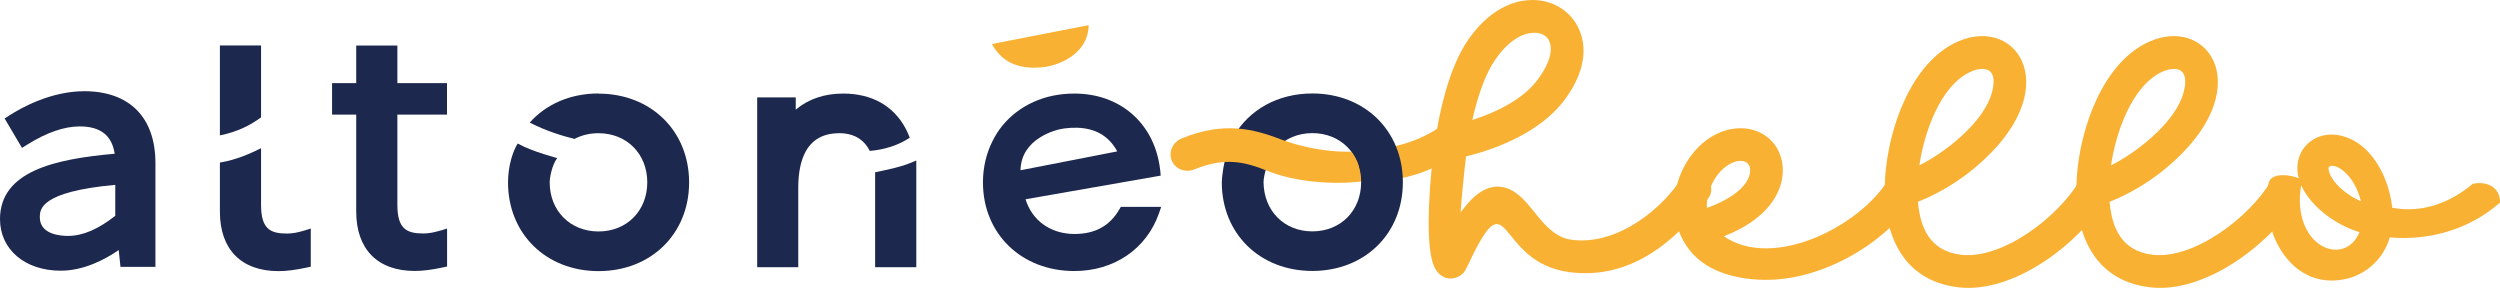 <svg xmlns="http://www.w3.org/2000/svg" id="Calque_1" viewBox="0 0 298.21 34.34"><defs><style>.cls-1{fill:#f8b133;}.cls-2{fill:#1c284d;}</style></defs><path class="cls-2" d="m10.05,10.88c-3.99,0-7.53,1.99-8.87,2.85l-.63.4,2.07,3.51.68-.42c2.28-1.42,4.37-2.14,6.21-2.14,2.47,0,3.84,1.07,4.17,3.26-7.2.63-13.68,2.11-13.68,7.8,0,3.62,2.98,6.15,7.24,6.15,2.74,0,5.26-1.32,6.92-2.46l.21,2h4.17v-12.38c0-5.44-3.09-8.57-8.49-8.57Zm3.7,11.17v3.69c-2.04,1.61-3.89,2.4-5.65,2.4-1.01,0-3.35-.22-3.35-2.22,0-.92,0-3.05,9-3.87Z"></path><path class="cls-2" d="m52.57,27.49c-.78.24-1.47.36-2.06.36-2.02,0-3.11-.55-3.11-3.42v-10.76h5.92s0,0,0,0v-3.75h0s-5.92,0-5.92,0v-4.49h-4.91v4.49h-2.88s0,3.75,0,3.75h2.88v11.56c0,4.5,2.55,7.09,6.99,7.09.98,0,2.12-.15,3.39-.43l.46-.1v-4.53s-.76.24-.76.24Z"></path><path class="cls-2" d="m31.14,5.42h-4.91v10.73c2.11-.43,3.61-1.2,4.91-2.15V5.42Z"></path><path class="cls-2" d="m37.07,27.26l-.76.24c-.78.24-1.47.36-2.06.36-2.02,0-3.11-.55-3.11-3.42v-.11h0v-6.65c-1.35.66-2.95,1.39-4.91,1.71v5.86c0,4.5,2.55,7.09,6.99,7.09.98,0,2.12-.15,3.39-.43l.46-.1v-4.53Z"></path><path class="cls-2" d="m100.11,15.88c.19,0,.37.01.54.03,1.44.14,2.49.86,3.1,2.09.78-.06,1.62-.21,2.53-.5.87-.28,1.61-.66,2.24-1.07-.14-.37-.3-.73-.47-1.06-.72-1.37-1.74-2.43-3.02-3.15-1.25-.69-2.74-1.06-4.45-1.06-2.25,0-4.17.66-5.66,1.92v-1.46h-4.6v20.25h4.9v-9.48c0-1.47.2-2.69.58-3.66.73-1.88,2.17-2.84,4.3-2.84Z"></path><path class="cls-2" d="m107.7,19.76c-1.1.35-3.31.79-3.31.79v11.32h4.91v-12.73c-.5.23-1.03.44-1.6.62Z"></path><path class="cls-2" d="m133.7,24.67l-.17.29c-1.14,1.98-2.89,2.95-5.36,2.95-2.84,0-5.06-1.6-5.84-4.14l16.12-2.82c-.02-.4-.07-.8-.13-1.18-.8-5.16-4.76-8.61-10.17-8.61-1.78,0-3.42.35-4.86,1-1.48.66-2.74,1.63-3.73,2.84-.46.56-.84,1.17-1.17,1.83-.72,1.43-1.13,3.08-1.14,4.87,0,.02,0,.04,0,.05,0,6.13,4.58,10.58,10.9,10.58,4.74,0,8.6-2.63,10.09-6.87l.27-.78h-4.82Zm-6.82-9.34c2.21-.3,4.12.08,5.45,1.44.36.37.68.8.94,1.29l-11.54,2.25c.07-3.74,4.1-4.84,5.16-4.98Z"></path><path class="cls-1" d="m124.71,7.98c-2.21.3-4.12-.08-5.45-1.44-.36-.37-.68-.8-.94-1.29l11.54-2.25c-.07,3.74-4.1,4.84-5.16,4.98Z"></path><path class="cls-1" d="m162.17,21.62c-1.85-.08-1.47-4.34.36-3.94,2.82.3,6.29-.58,9.13-2.46.3.27.59.56.86.87.54.75.93,1.52,1.21,2.3-2.98,2.17-6.84,3.44-11.55,3.22Z"></path><path class="cls-1" d="m203.7,23.75c-3.93,5.13-9.26,9.63-16.43,8.72-9.18-1.16-6.95-12.01-12.34-.5-.23.5-.56.87-1.1,1.08-1.22.5-2.32-.15-2.81-1.39-1.18-2.89-.34-11.59.12-14.57.54-3.7,1.59-8.33,3.45-11.49C176.31,2.69,179.22-.04,182.88,0c2.46.02,4.73,1.43,5.62,3.85,1.12,3.02-.35,6.18-2.15,8.41-2.58,3.27-7.32,5.4-11.47,6.39-.17,1.22-.59,5.43-.65,6.67.43-.58.87-1.1,1.32-1.55,1.34-1.34,3.04-2.05,4.88-1.01,2.52,1.43,3.7,5.42,7.09,5.85,5.62.7,10.98-3.99,13.09-7.4,1.05-1.78,4.75.37,3.1,2.54Zm-28.06-9.44c2.85-.91,5.89-2.42,7.61-4.59.87-1.1,2.17-3.16,1.59-4.71-.27-.78-1.01-1.1-1.78-1.1-2.21-.02-4.09,2.13-5.09,3.82-1.07,1.8-1.82,4.28-2.34,6.57Z"></path><path class="cls-1" d="m228.4,23.75c-3.76,5.52-11.27,9.76-18.03,9.63-3.47-.06-7.23-1.07-9.2-4.05-2.07-3.1-1.82-6.99.06-10.05,3.47-5.56,10.07-4.96,11.27-.29.41,1.63.02,3.31-.85,4.71-1.32,2.13-3.64,3.56-6.02,4.49,5.93,4.05,16.21-1.2,19.62-6.76.89-1.76,4.65.43,3.14,2.32Zm-24.79,1.05c1.9-.66,4.75-2.11,5.13-4.13.46-2.6-3.99-1.84-5.06,2.83-.08.41-.1.87-.06,1.3Z"></path><path class="cls-1" d="m251.31,23.64c-3.43,5.64-11.27,11.41-17.72,10.63-7.07-.85-9.14-7.01-8.72-13.15.39-5.77,3.08-13.69,8.68-16.17,7.21-3.16,13.04,5.85,2.03,15.05-2,1.67-4.34,3.1-6.8,4.07.27,3.18,1.49,5.85,5.06,6.31,4.96.64,11.66-4.49,14.16-8.74.83-1.65,4.28.41,3.31,2Zm-22.37-3.91c3.1-1.55,7.26-4.88,8.46-8.08.39-1.01.91-3.18-.66-3.41-.54-.08-1.14.08-1.61.29-3.72,1.63-5.64,7.44-6.18,11.2Z"></path><path class="cls-1" d="m274.17,23.64c-3.43,5.64-11.27,11.41-17.72,10.63-7.07-.85-9.14-7.01-8.72-13.15.39-5.77,3.08-13.69,8.68-16.17,7.21-3.16,13.04,5.85,2.03,15.05-2,1.67-4.34,3.1-6.8,4.07.27,3.18,1.49,5.85,5.06,6.31,4.96.64,11.66-4.49,14.16-8.74.83-1.65,4.28.41,3.31,2Zm-22.37-3.91c3.1-1.55,7.26-4.88,8.46-8.08.39-1.01.91-3.18-.66-3.41-.54-.08-1.14.08-1.61.29-3.72,1.63-5.64,7.44-6.18,11.2Z"></path><path class="cls-1" d="m294.92,21.96c-2.59,2.18-5.96,3.51-9.57,2.82-.29-2.95-1.84-6.42-4.41-7.91-4.03-2.34-7.75.71-6.73,4.42-.4-.28-3.32-.98-3.61.61-1.08,5.88,2.86,13.05,9.53,11.3,2.2-.59,4.21-2.36,4.93-4.88,4.67.4,9.48-.91,13.16-4.17,0-1.84-1.61-2.6-3.3-2.21Zm-20.43.13c1.13,2.52,4.02,4.71,6.96,5.6-1.78,4.32-8.18,1.72-6.96-5.6Zm3.27-1.96c-.07-.94,2.84-.17,3.86,3.87-1.81-.74-3.78-2.52-3.86-3.87Z"></path><path class="cls-2" d="m71.38,11.15c-3.38,0-6.26,1.3-8.19,3.47,1.97,1.02,3.99,1.62,5.34,1.95.83-.44,1.8-.68,2.86-.68,3.37,0,5.82,2.46,5.82,5.86s-2.45,5.86-5.82,5.86-5.82-2.46-5.82-5.86c0-.58.28-2.08.89-2.88.03-.04-2.82-.71-4.71-1.75-.56.9-1.15,2.64-1.15,4.64,0,6.13,4.54,10.58,10.8,10.58s10.8-4.45,10.8-10.58-4.54-10.59-10.8-10.59Z"></path><path class="cls-2" d="m156.54,11.15c-4.15,0-7.55,1.96-9.36,5.08,2.41.89,4.81,1.32,5.1,1.4,1.04-1.09,2.53-1.75,4.26-1.75,3.37,0,5.82,2.46,5.82,5.86s-2.45,5.86-5.82,5.86-5.78-2.46-5.82-5.86c0-.57.23-1.38.3-1.64,0,0-2.53-.56-4.7-1.51-.35.66-.58,2.65-.58,3.15,0,6.13,4.54,10.58,10.8,10.58s10.8-4.45,10.8-10.58-4.54-10.59-10.8-10.59Z"></path><path class="cls-1" d="m152.69,16.58c-3.06-1.14-6.62-2.16-11.73-.07-1.07.44-1.6,1.62-1.19,2.64s1.62,1.49,2.69,1.06c3.63-1.48,5.97-.94,8.77.19,3.32,1.34,7.98,1.65,11.13,1.24,0,0,0-.64-.31-1.89-.22-.85-.87-1.66-.87-1.66,0,0-3.87.23-8.5-1.5Z"></path></svg>